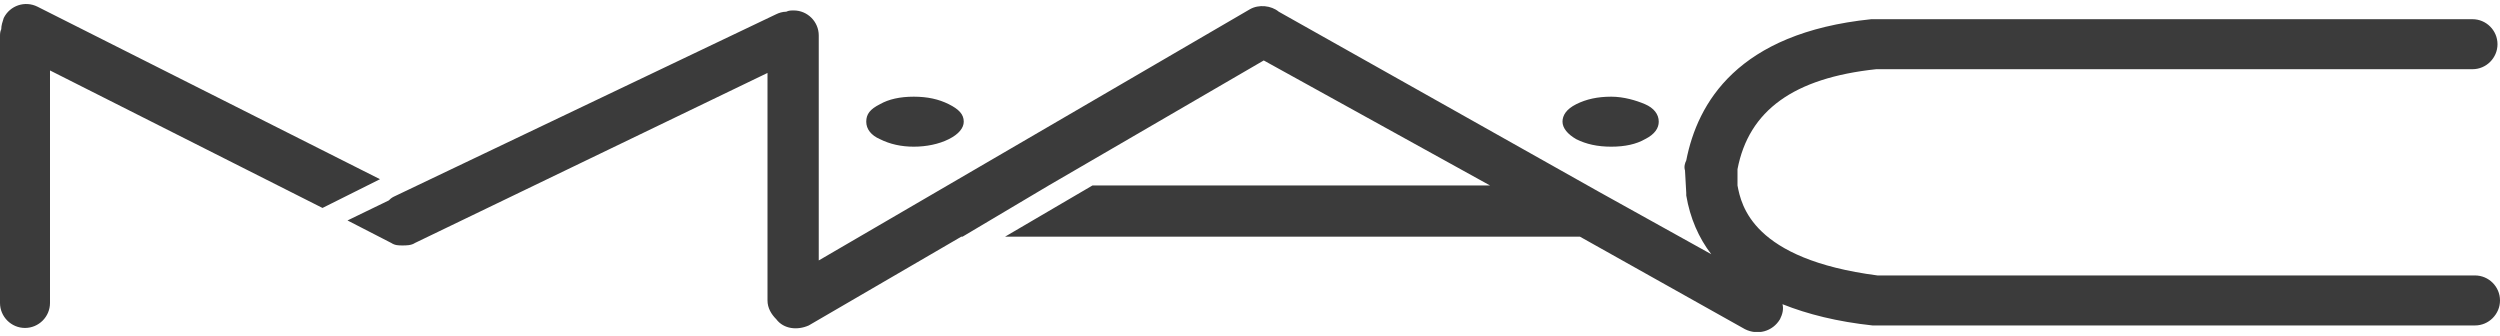 <svg width="134" height="18" viewBox="0 0 134 18" fill="none" xmlns="http://www.w3.org/2000/svg">
<g clip-path="url(#clip0_2039_2457)">
<path d="M47.168 7.46C47.704 7.728 48.307 7.862 48.977 7.862C49.647 7.862 50.317 7.728 50.853 7.46C51.389 7.192 51.657 6.857 51.657 6.522C51.657 6.12 51.389 5.852 50.853 5.584C50.317 5.316 49.714 5.182 48.977 5.182C48.24 5.182 47.637 5.316 47.168 5.584C46.632 5.852 46.431 6.12 46.431 6.522C46.431 6.924 46.699 7.259 47.168 7.46ZM84.487 7.46C85.023 7.728 85.626 7.862 86.363 7.862C87.1 7.862 87.703 7.728 88.172 7.46C88.708 7.192 88.909 6.857 88.909 6.522C88.909 6.12 88.641 5.785 88.172 5.584C87.703 5.383 87.033 5.182 86.363 5.182C85.626 5.182 85.023 5.316 84.487 5.584C83.951 5.852 83.75 6.187 83.75 6.522C83.75 6.857 84.018 7.192 84.487 7.46Z" fill="#3B3B3B"/>
<path d="M132.593 14.764H100.634C93.934 13.893 93.331 11.012 93.13 9.94V9.136V9.069C93.733 5.92 96.145 4.178 100.567 3.709H132.526C133.263 3.709 133.866 3.106 133.866 2.369C133.866 1.632 133.263 1.029 132.526 1.029H100.299C93.13 1.766 90.986 5.518 90.383 8.6C90.316 8.734 90.249 8.935 90.316 9.136L90.383 10.342V10.476C90.584 11.682 91.053 12.754 91.723 13.625L85.693 10.275L68.541 0.627C68.139 0.292 67.469 0.225 67 0.493L43.885 13.96V1.9C43.885 1.163 43.282 0.56 42.545 0.56C42.411 0.56 42.277 0.56 42.143 0.627C41.942 0.627 41.741 0.694 41.607 0.761L21.105 10.543C20.971 10.61 20.904 10.677 20.837 10.744L18.626 11.816L20.971 13.022C21.172 13.156 21.373 13.156 21.574 13.156C21.775 13.156 22.043 13.156 22.244 13.022L41.138 3.91V16.104C41.138 16.506 41.339 16.841 41.607 17.109C42.009 17.645 42.746 17.712 43.349 17.444L51.523 12.687H51.59L56.213 9.94L67.737 3.24L79.864 9.94H58.558L53.868 12.687H84.688L93.532 17.645C94.202 17.98 95.006 17.779 95.408 17.109C95.542 16.841 95.609 16.573 95.542 16.305C96.882 16.841 98.49 17.243 100.366 17.444H132.66C133.397 17.444 134 16.841 134 16.104C134 15.367 133.397 14.764 132.66 14.764H132.593ZM2.01 0.359C1.34 0.024 0.536 0.292 0.201 0.962C0.134 1.163 0.067 1.364 0.067 1.565C0 1.699 0 1.833 0 1.967V16.238C0 16.975 0.603 17.578 1.34 17.578C2.077 17.578 2.68 16.975 2.68 16.238V3.776L17.286 11.146L20.368 9.605L2.01 0.359Z" fill="#3B3B3B"/>
</g>
<defs>
<clipPath id="clip0_2039_2457">
<rect width="134" height="17.581" fill="white" transform="translate(0 0.21)"/>
</clipPath>
</defs>
</svg>
